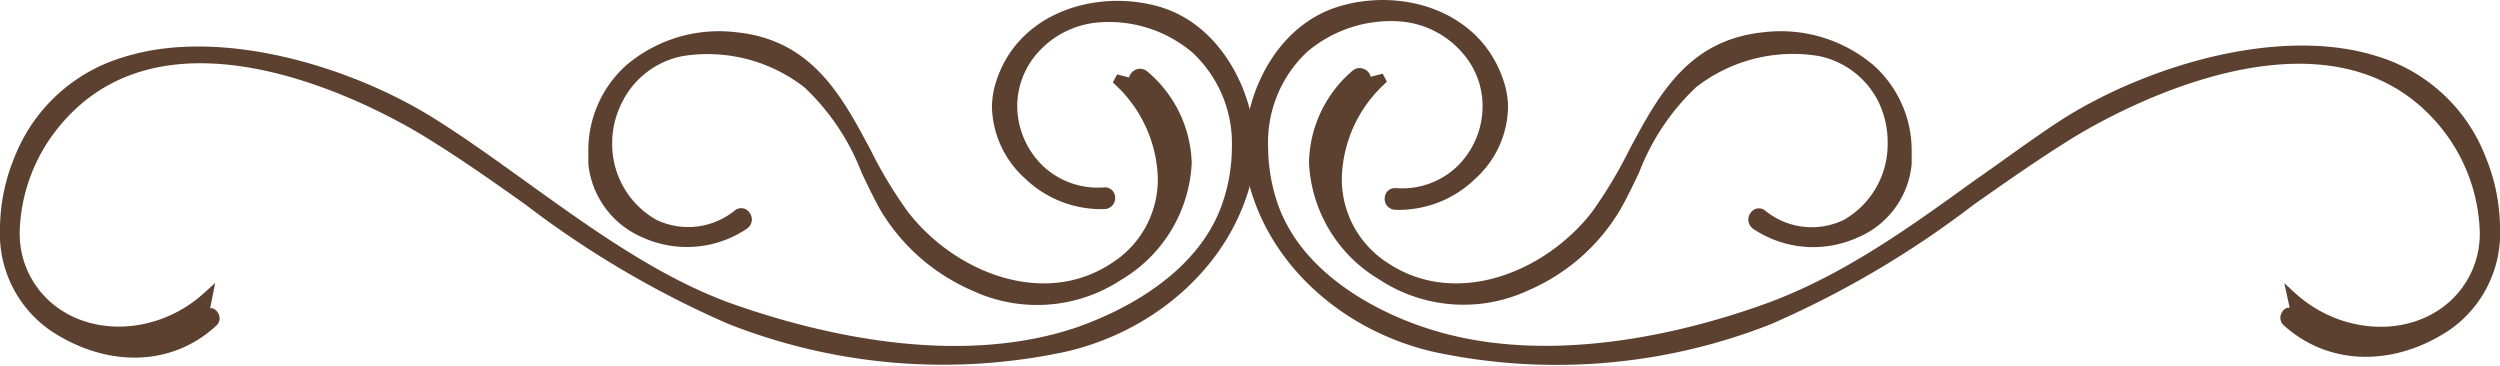 <?xml version="1.0" encoding="UTF-8"?> <svg xmlns="http://www.w3.org/2000/svg" id="Layer_1" data-name="Layer 1" viewBox="0 0 139.42 20.4"><defs><style>.cls-1{fill:#5c4130;}</style></defs><title>Decoration4</title><path class="cls-1" d="M90.86,8.36a25.21,25.21,0,0,1-2.07,3.45c-2.61,3.38-7.59,5.38-11.39,2.86a5.55,5.55,0,0,1-2.57-4.74,7.4,7.4,0,0,1,2.52-5.37l-.24-.45-.67.17a.61.61,0,0,0-.37-.43.6.6,0,0,0-.66.11A6.89,6.89,0,0,0,73,9.08a8,8,0,0,0,3.91,6.5,8.55,8.55,0,0,0,8.35.6,11,11,0,0,0,5.07-4.44c.39-.67.74-1.41,1.08-2.12a12.88,12.88,0,0,1,3.17-4.75,8.8,8.8,0,0,1,6.82-1.75,4.78,4.78,0,0,1,3.35,2.54A5.16,5.16,0,0,1,105.27,8a4.85,4.85,0,0,1-2.44,4.26,4.11,4.11,0,0,1-4.41-.53.55.55,0,0,0-.58-.05.67.67,0,0,0-.34.57.63.63,0,0,0,.27.51,6,6,0,0,0,5.84.48,4.93,4.93,0,0,0,3-4.09q0-.36,0-.69a6.38,6.38,0,0,0-2.09-4.79A8,8,0,0,0,98.34,1.8C94.12,2.23,92.47,5.35,90.86,8.36Z"></path><path class="cls-1" d="M110.05,10.11c-3.61,2.61-7.34,5.3-11.65,6.85-4.14,1.49-12.14,3.64-19.05,1.27-2-.67-6.73-2.71-8.14-7a9.93,9.93,0,0,1-.49-3.05A6.91,6.91,0,0,1,72.9,2.89,7.21,7.21,0,0,1,78,1.19,5.1,5.1,0,0,1,81.6,3a4.46,4.46,0,0,1,1.08,2.93,4.67,4.67,0,0,1-1.45,3.38,4.43,4.43,0,0,1-3.39,1.18.58.58,0,0,0-.44.15.62.62,0,0,0-.18.43.61.61,0,0,0,.59.63,6.11,6.11,0,0,0,4.45-1.72A5.51,5.51,0,0,0,84.1,6a4.64,4.64,0,0,0-.18-1.27C82.74.67,78.35-.7,74.77.33s-5.36,4.88-5.36,8a7.12,7.12,0,0,0,.19,1.69c1.1,4.63,5.16,8.4,10.34,9.6a32.62,32.62,0,0,0,18.84-1.55,53.94,53.94,0,0,0,11.28-6.65c1.81-1.27,3.67-2.58,5.6-3.77,2.3-1.4,14.05-8,20.28-.76a9.7,9.7,0,0,1,2.35,6,5.07,5.07,0,0,1-1.49,3.75c-2.23,2.22-6.18,2.09-8.8-.29l-.61-.56.3,1.37-.14,0a.63.63,0,0,0-.38.56.57.57,0,0,0,.19.42c2.47,2.24,6.08,2.35,9.22.28a6.57,6.57,0,0,0,2.84-5.73,10.49,10.49,0,0,0-.8-3.93,9.4,9.4,0,0,0-6.11-5.64C127,1.41,119.58,3.75,115,6.66,113.33,7.74,111.66,9,110.05,10.11Z"></path><path class="cls-1" d="M50.63,11.81a24.3,24.3,0,0,1-2.08-3.45c-1.6-3-3.26-6.13-7.48-6.56A8,8,0,0,0,34.9,3.66a6.38,6.38,0,0,0-2.09,4.79q0,.33,0,.69a5,5,0,0,0,3,4.09,6,6,0,0,0,5.85-.48.63.63,0,0,0,.27-.51.67.67,0,0,0-.34-.57.57.57,0,0,0-.59.05,4.11,4.11,0,0,1-4.41.53A4.85,4.85,0,0,1,34.14,8a5,5,0,0,1,.57-2.33,4.78,4.78,0,0,1,3.35-2.54,8.78,8.78,0,0,1,6.81,1.75,12.9,12.9,0,0,1,3.18,4.75c.34.71.69,1.45,1.07,2.12a11.07,11.07,0,0,0,5.07,4.44,8.54,8.54,0,0,0,8.36-.6,8,8,0,0,0,3.91-6.5A6.92,6.92,0,0,0,64,4a.61.61,0,0,0-.67-.11.62.62,0,0,0-.36.43l-.67-.17-.24.45a7.41,7.41,0,0,1,2.51,5.37A5.52,5.52,0,0,1,62,14.67C58.21,17.19,53.24,15.19,50.63,11.81Z"></path><path class="cls-1" d="M55.5,4.72A4.64,4.64,0,0,0,55.32,6a5.53,5.53,0,0,0,1.83,3.94,6.13,6.13,0,0,0,4.46,1.72.61.61,0,0,0,.58-.63.58.58,0,0,0-.18-.43.57.57,0,0,0-.44-.15,4.46,4.46,0,0,1-3.39-1.18,4.67,4.67,0,0,1-1.45-3.38A4.47,4.47,0,0,1,57.82,3a5.08,5.08,0,0,1,3.59-1.76,7.2,7.2,0,0,1,5.1,1.7A6.92,6.92,0,0,1,68.7,8.2a9.65,9.65,0,0,1-.5,3.05c-1.41,4.27-6.16,6.31-8.14,7C53.15,20.6,45.16,18.45,41,17s-8-4.24-11.64-6.85c-1.62-1.16-3.28-2.37-5-3.45-4.55-2.91-12-5.25-17.48-3.51A9.4,9.4,0,0,0,.8,8.79,10.49,10.49,0,0,0,0,12.72a6.57,6.57,0,0,0,2.84,5.73c3.13,2.07,6.75,2,9.21-.28a.55.55,0,0,0,.2-.42.64.64,0,0,0-.39-.56l-.14,0L12,15.78l-.62.56c-2.61,2.38-6.56,2.51-8.79.29a5.07,5.07,0,0,1-1.49-3.75,9.64,9.64,0,0,1,2.35-6c6.22-7.28,18-.64,20.27.76,1.94,1.19,3.8,2.5,5.6,3.78a54.16,54.16,0,0,0,11.29,6.64,32.61,32.61,0,0,0,18.84,1.55c5.18-1.2,9.24-5,10.34-9.6A7.67,7.67,0,0,0,70,8.37c0-3.15-1.88-7-5.36-8S56.67.67,55.5,4.72Z"></path></svg> 
